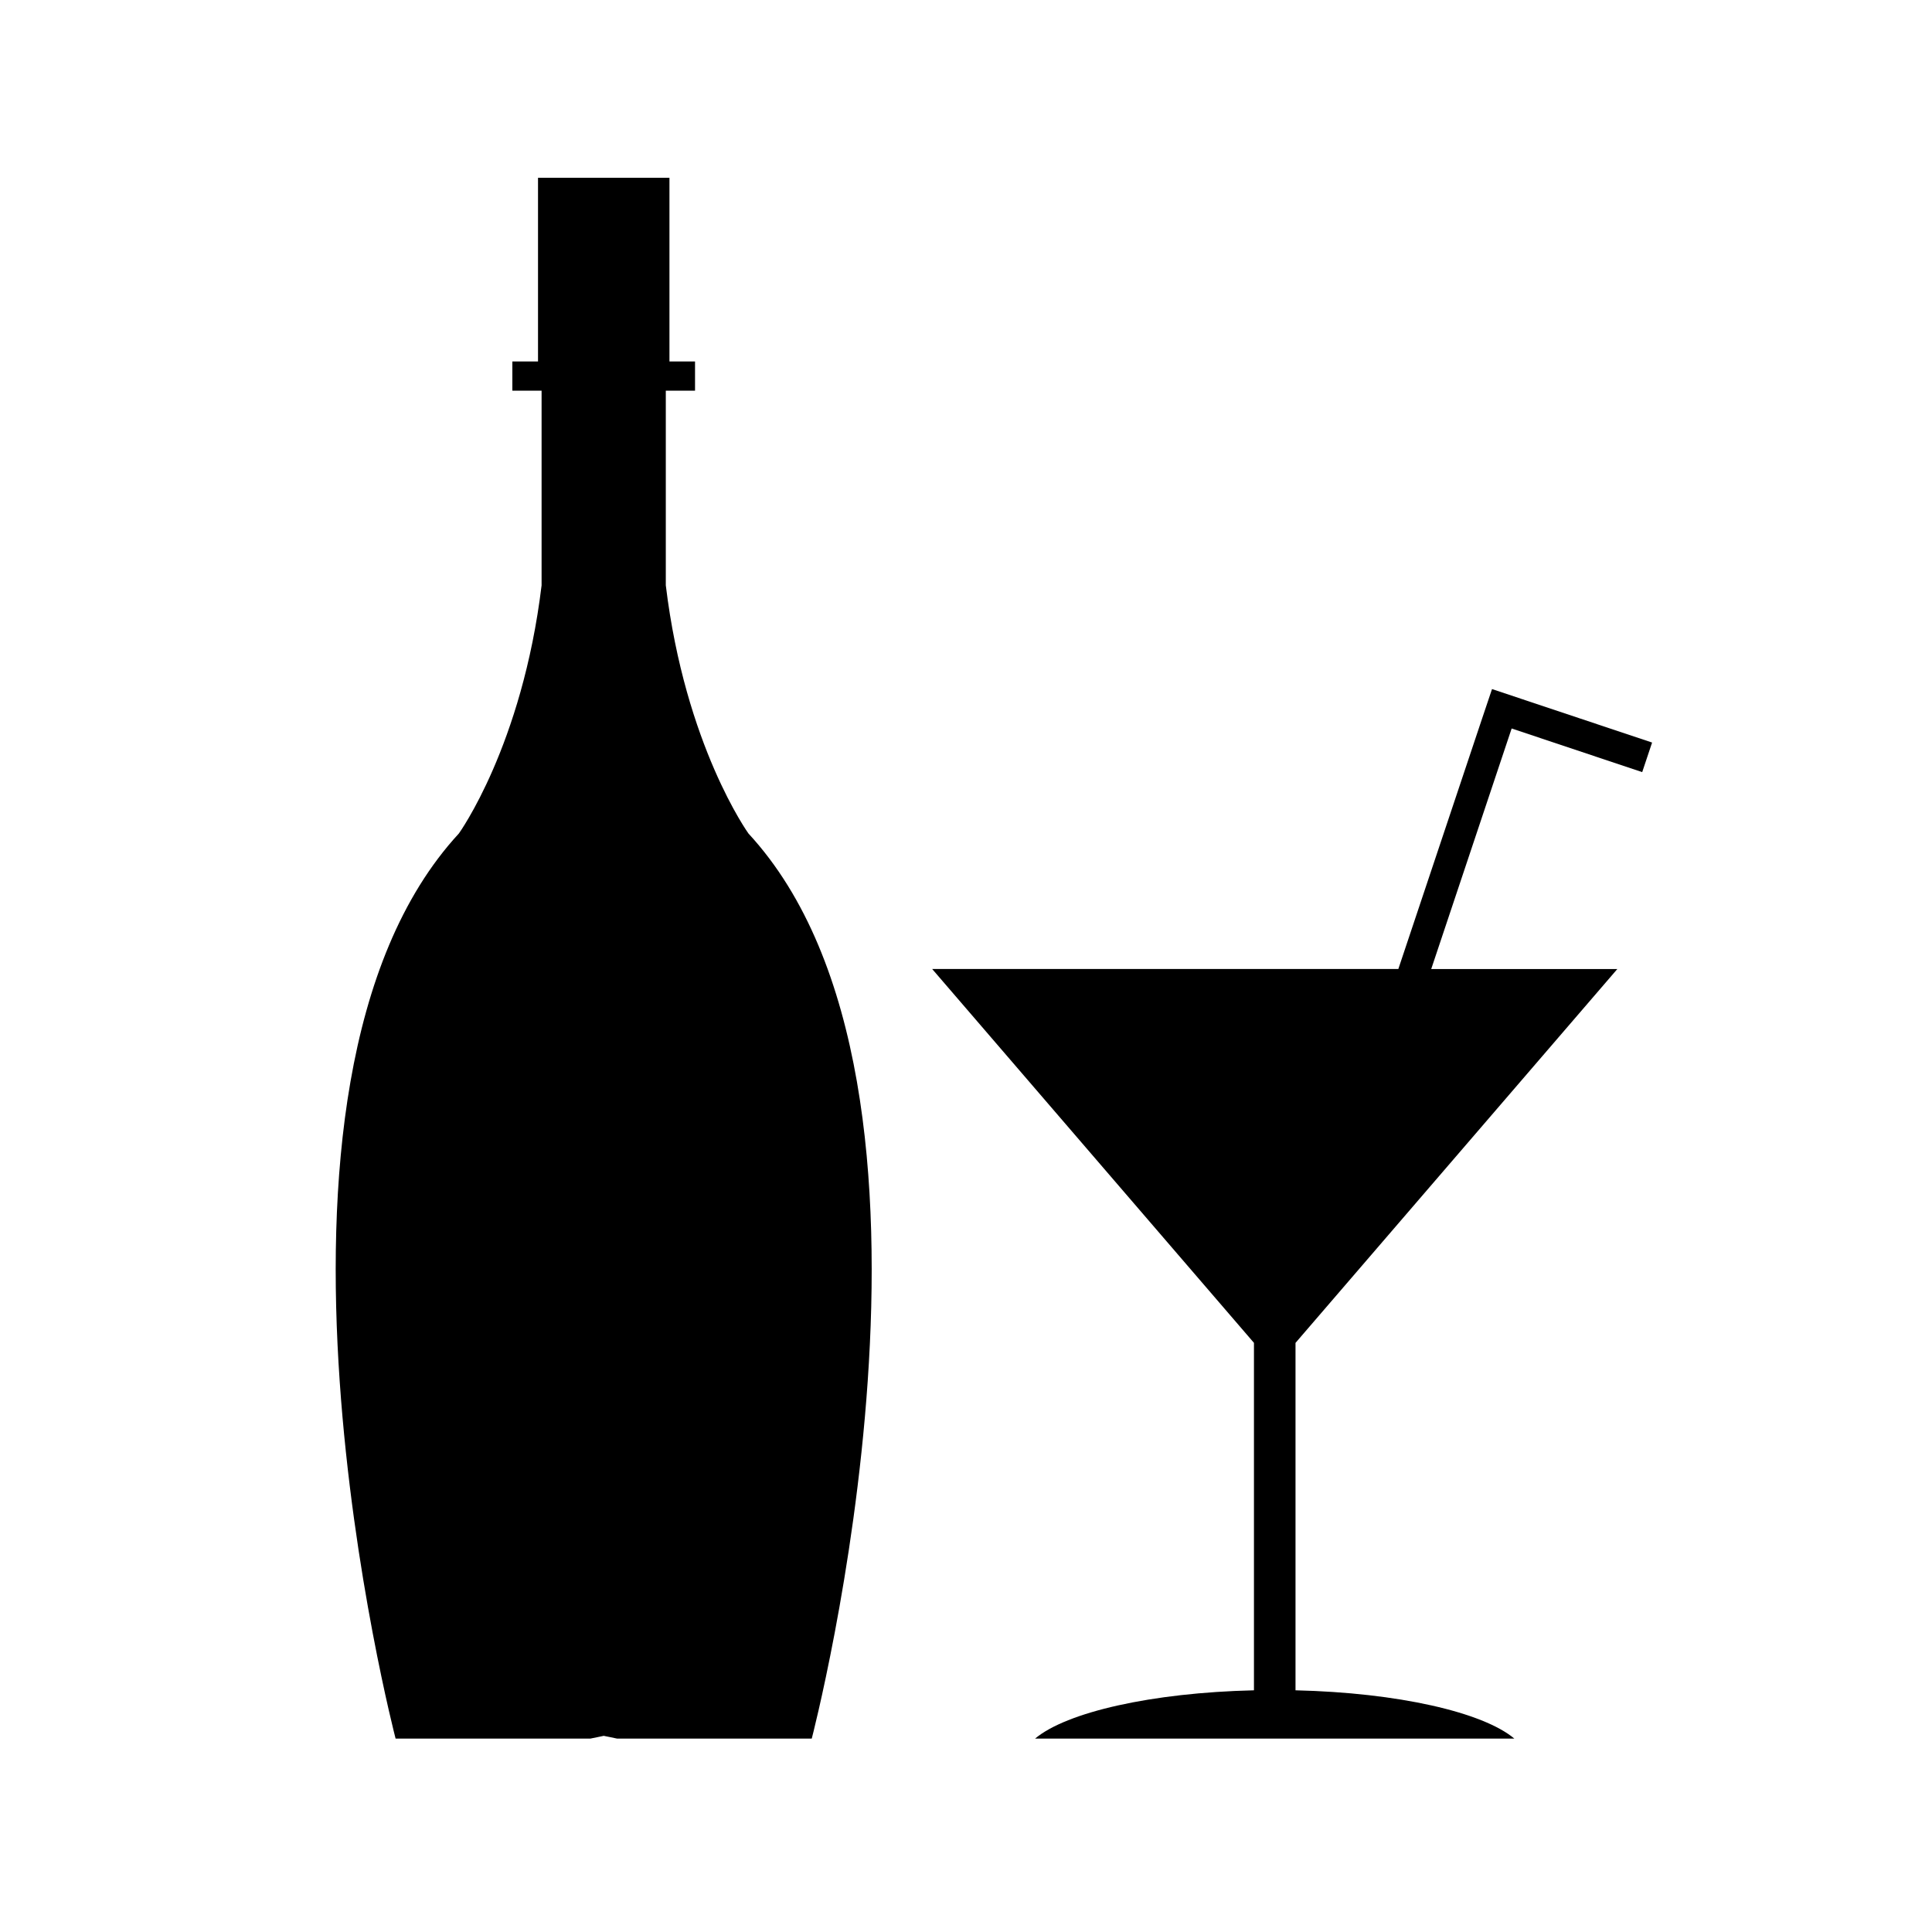 <?xml version="1.0" encoding="UTF-8"?>
<svg width="1200pt" height="1200pt" version="1.1" viewBox="0 0 1200 1200" xmlns="http://www.w3.org/2000/svg">
 <g>
  <path d="m413.54 363.56v-120.89h18.156v-18.156h-15.887v-114.07h-81.637v114.07h-15.938v18.156h18.156v120.9c-12.059 99.742-51.383 154.13-51.383 154.13-145.03 157.18-39.289 562.18-39.289 562.18h120.93l8.352-1.715 8.352 1.715h120.84s105.82-405-39.312-562.18c0-0.012-39.262-54.395-51.336-154.14z"/>
  <path d="m1020 479.58 6.144-18.371-81.086-27.086-18.336-6.133-6.168 18.324-52.02 155.55-289.54 0.004 199.86 232.2v215.81c-63.613 1.477-116.41 13.598-135.94 29.988h297.66c-19.535-16.391-72.301-28.512-135.91-29.988v-215.79l199.88-232.2-115.59-0.004 49.957-149.41z"/>
 </g>
</svg>
